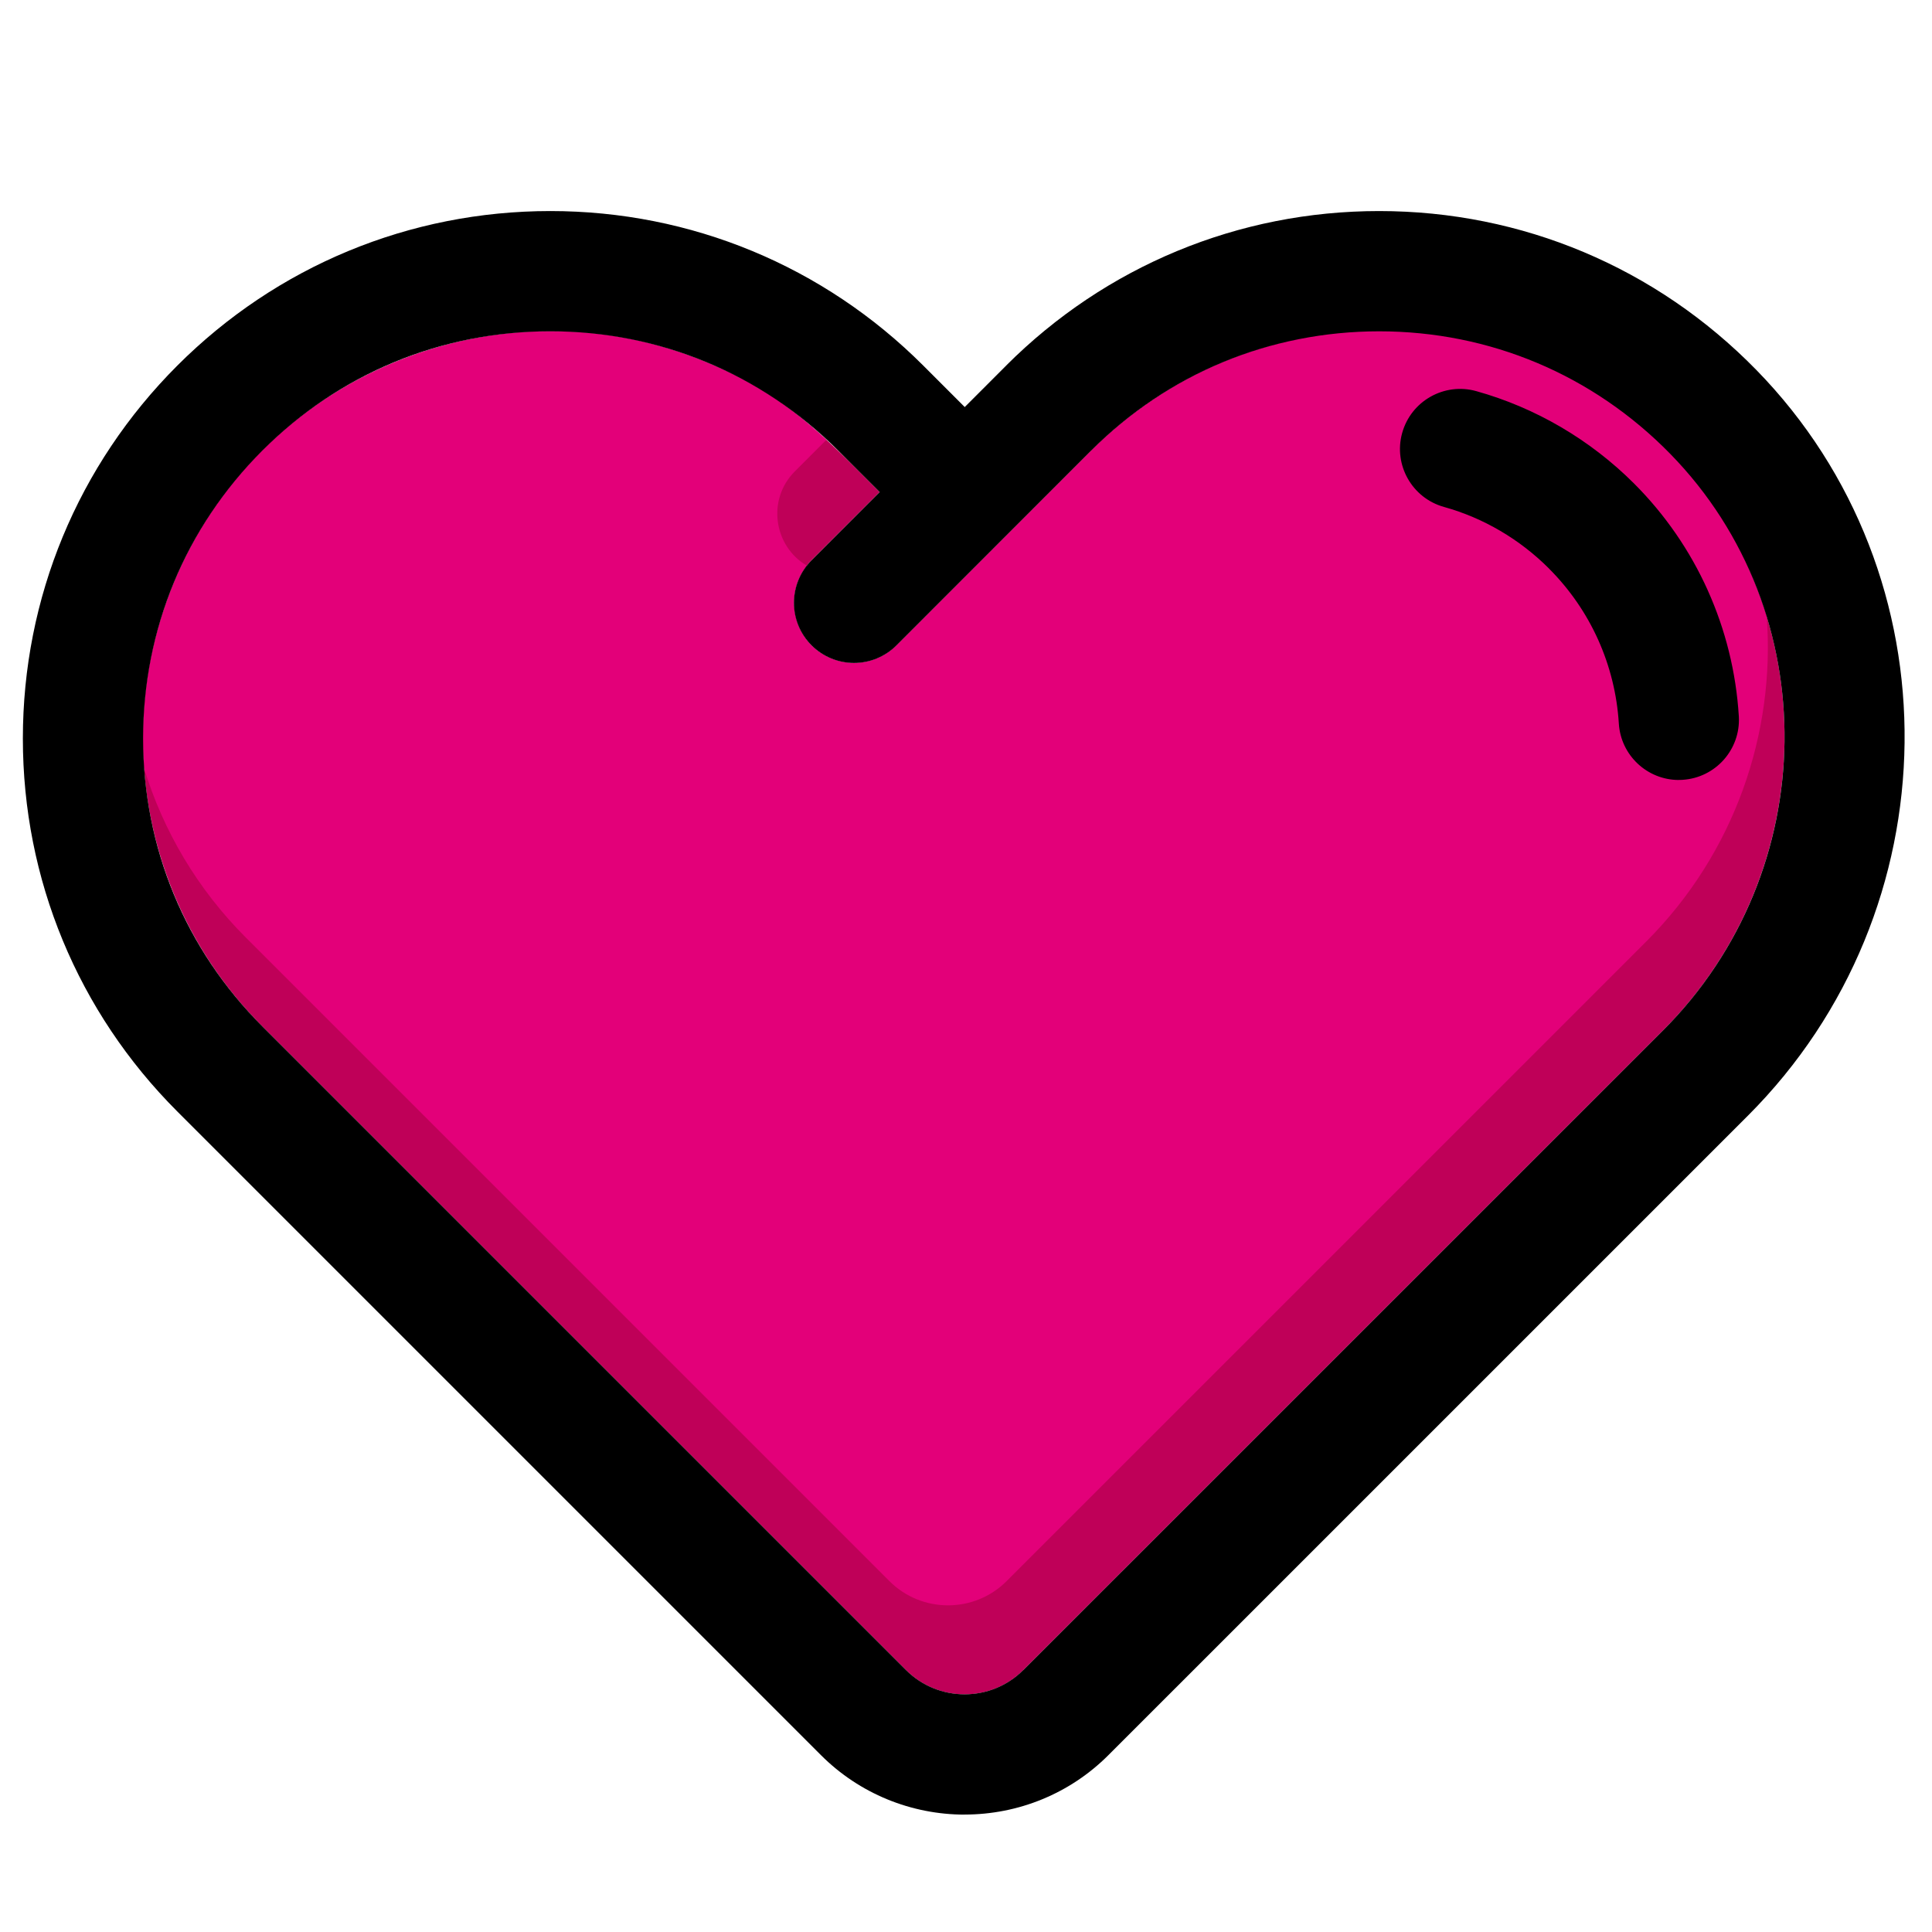 <?xml version="1.0" encoding="UTF-8" standalone="no"?>
<!-- Generator: Adobe Illustrator 19.0.0, SVG Export Plug-In . SVG Version: 6.00 Build 0)  -->

<svg
   xmlns:dc="http://purl.org/dc/elements/1.1/"
   xmlns:cc="http://creativecommons.org/ns#"
   xmlns:rdf="http://www.w3.org/1999/02/22-rdf-syntax-ns#"
   xmlns:svg="http://www.w3.org/2000/svg"
   xmlns="http://www.w3.org/2000/svg"
   xmlns:sodipodi="http://sodipodi.sourceforge.net/DTD/sodipodi-0.dtd"
   xmlns:inkscape="http://www.inkscape.org/namespaces/inkscape"
   version="1.1"
   id="Layer_1"
   x="0px"
   y="0px"
   viewBox="0 0 512 512"
   style="enable-background:new 0 0 512 512;"
   xml:space="preserve"
   sodipodi:docname="iman.svg"
   inkscape:version="0.92.3 (2405546, 2018-03-11)"><defs
   id="defs93" /><sodipodi:namedview
   pagecolor="#ffffff"
   bordercolor="#666666"
   borderopacity="1"
   objecttolerance="10"
   gridtolerance="10"
   guidetolerance="10"
   inkscape:pageopacity="0"
   inkscape:pageshadow="2"
   inkscape:window-width="1360"
   inkscape:window-height="705"
   id="namedview91"
   showgrid="false"
   inkscape:zoom="0.4609375"
   inkscape:cx="1286.8292"
   inkscape:cy="429.55932"
   inkscape:window-x="-8"
   inkscape:window-y="-8"
   inkscape:window-maximized="1"
   inkscape:current-layer="g147" />

























<g
   id="g60">
</g>
<g
   id="g62">
</g>
<g
   id="g64">
</g>
<g
   id="g66">
</g>
<g
   id="g68">
</g>
<g
   id="g70">
</g>
<g
   id="g72">
</g>
<g
   id="g74">
</g>
<g
   id="g76">
</g>
<g
   id="g78">
</g>
<g
   id="g80">
</g>
<g
   id="g82">
</g>
<g
   id="g84">
</g>
<g
   id="g86">
</g>
<g
   id="g88">
</g>
<g
   id="g147"
   transform="matrix(3.605,0,0,3.605,-437.269,-1060.953)"><path
     inkscape:connector-curvature="0"
     id="path97"
     style="fill:#bf0058;fill-rule:evenodd;stroke-width:0.916"
     d="m 201.508,327.425 z m -15.737,15.274 z m -3.387,5.5e-4 z m -48.306,-5.572 c -4.618,11.15 -2.089,24.035 6.505,32.63 l 47.318,47.318 c 2.375,2.375 6.242,2.375 8.617,0 l 47.013,-47.009 c 11.639,-11.639 12.033,-30.656 0.551,-42.398 -11.666,-11.93 -30.775,-12.042 -42.575,-0.244 l -14.304,14.315 c -0.422,0.423 -0.911,0.743 -1.433,0.961 -1.087,0.451 -2.301,0.451 -3.387,-8.2e-4 -2.894,-1.2 -3.659,-4.977 -1.434,-7.204 l 5.015,-5.019 c -4.213,-4.213 -6.892,-7.13 -12.752,-9.558 -15.248,-6.318 -32.819,0.958 -39.135,16.208 z" /><path
     inkscape:connector-curvature="0"
     id="path99"
     style="fill:#e30079;fill-rule:evenodd;stroke-width:0.916"
     d="m 201.508,327.425 z m -69.623,23.347 c 1.403,4.596 3.919,8.886 7.474,12.441 l 47.318,47.318 c 2.375,2.375 6.242,2.375 8.617,0 l 47.013,-47.009 c 6.513,-6.513 9.504,-15.337 8.863,-23.904 -0.672,-2.2 -3.998,-12.356 -13.62,-17.602 -9.452,-5.153 -25.111,-5.518 -36.042,5.409 l -14.304,14.315 c -0.422,0.423 -0.911,0.743 -1.433,0.961 -1.087,0.451 -2.301,0.451 -3.387,-8.2e-4 -2.733,-1.133 -3.567,-4.566 -1.776,-6.819 -2.431,-1.424 -2.959,-4.852 -0.883,-6.929 l 2.322,-2.323 c -2.463,-2.274 -4.949,-4.099 -8.834,-5.708 -15.248,-6.318 -32.819,0.958 -39.135,16.208 -1.823,4.401 -2.531,9.073 -2.194,13.644 z m 53.886,-8.072 z m -3.387,5.5e-4 z" /><path
     inkscape:connector-curvature="0"
     id="path119"
     style="fill:#000000;fill-rule:evenodd;stroke-width:0.916"
     d="m 237.725,312.834 c 4.698,1.978 9.001,4.897 12.681,8.661 7.388,7.556 11.012,17.483 10.898,27.41 -0.114,9.929 -3.963,19.857 -11.52,27.414 l -47.013,47.009 c -1.424,1.424 -3.073,2.502 -4.838,3.231 -1.825,0.755 -3.774,1.132 -5.722,1.133 v 0.004 c -1.943,0 -3.891,-0.379 -5.722,-1.136 -1.765,-0.73 -3.415,-1.808 -4.839,-3.232 l -47.318,-47.318 c -3.658,-3.658 -6.496,-7.925 -8.422,-12.575 -1.925,-4.648 -2.934,-9.671 -2.934,-14.843 0,-5.172 1.009,-10.195 2.934,-14.843 1.926,-4.651 4.765,-8.917 8.422,-12.575 3.658,-3.658 7.925,-6.498 12.576,-8.424 4.648,-1.925 9.671,-2.935 14.843,-2.935 5.171,0 10.193,1.009 14.84,2.935 4.65,1.927 8.917,4.766 12.575,8.424 l 3.049,3.049 3.042,-3.044 v -0.004 c 3.658,-3.658 7.926,-6.498 12.577,-8.425 4.649,-1.926 9.672,-2.935 14.844,-2.935 5.253,0 10.344,1.038 15.047,3.018 z m 9.107,24.855 c 1.304,2.895 2.088,6.028 2.287,9.258 l 0.004,0.054 v 0.002 h -7.4e-4 c 0.059,1.193 -0.366,2.305 -1.103,3.14 -0.749,0.847 -1.821,1.409 -3.039,1.484 l -0.054,0.004 h -9.2e-4 v -0.002 l -0.067,0.003 h -0.029 l -0.109,0.002 -0.014,0.004 c -1.161,0 -2.23,-0.455 -3.026,-1.204 -0.79,-0.743 -1.31,-1.778 -1.382,-2.948 -0.133,-2.149 -0.655,-4.235 -1.524,-6.165 -0.868,-1.927 -2.085,-3.699 -3.607,-5.221 v -0.004 c -1.08,-1.08 -2.288,-2.012 -3.586,-2.773 -1.291,-0.757 -2.675,-1.348 -4.115,-1.75 l -1.8e-4,9.1e-4 -9.2e-4,-2.7e-4 -0.021,-0.007 c -1.174,-0.327 -2.106,-1.101 -2.662,-2.086 -0.552,-0.978 -0.735,-2.165 -0.417,-3.331 l -9.2e-4,-2.8e-4 2.8e-4,-9.1e-4 0.007,-0.022 c 0.327,-1.175 1.1,-2.107 2.086,-2.664 0.985,-0.556 2.181,-0.737 3.354,-0.411 2.179,0.607 4.274,1.499 6.228,2.643 1.958,1.147 3.77,2.542 5.381,4.153 2.282,2.282 4.108,4.943 5.413,7.841 z m -50.314,79.386 47.013,-47.009 c 5.858,-5.858 8.849,-13.543 8.947,-21.22 0.098,-7.675 -2.693,-15.346 -8.395,-21.178 -2.843,-2.907 -6.165,-5.162 -9.788,-6.688 -3.62,-1.524 -7.551,-2.324 -11.617,-2.324 -4.004,0 -7.883,0.778 -11.465,2.261 -3.579,1.483 -6.871,3.676 -9.703,6.507 l -0.002,-0.002 -14.304,14.315 c -0.422,0.423 -0.911,0.743 -1.433,0.959 l 5.5e-4,0.002 c -0.544,0.226 -1.121,0.338 -1.695,0.338 -0.573,0 -1.149,-0.112 -1.693,-0.338 l 5.5e-4,-9.1e-4 c -0.521,-0.216 -1.009,-0.535 -1.429,-0.955 -0.863,-0.863 -1.296,-1.994 -1.296,-3.126 -5.5e-4,-1.131 0.43,-2.262 1.29,-3.123 l 5.015,-5.019 -3.051,-3.051 c -2.831,-2.831 -6.123,-5.025 -9.702,-6.507 -3.581,-1.484 -7.459,-2.261 -11.462,-2.261 -4.004,0 -7.884,0.778 -11.465,2.261 -3.579,1.483 -6.871,3.676 -9.703,6.507 -2.831,2.831 -5.023,6.122 -6.505,9.701 -1.483,3.581 -2.261,7.461 -2.261,11.465 0,4.004 0.778,7.883 2.261,11.464 1.482,3.578 3.675,6.87 6.506,9.701 l 47.318,47.318 c 1.188,1.187 2.748,1.781 4.308,1.781 1.561,0 3.121,-0.594 4.308,-1.781 z" /></g></svg>